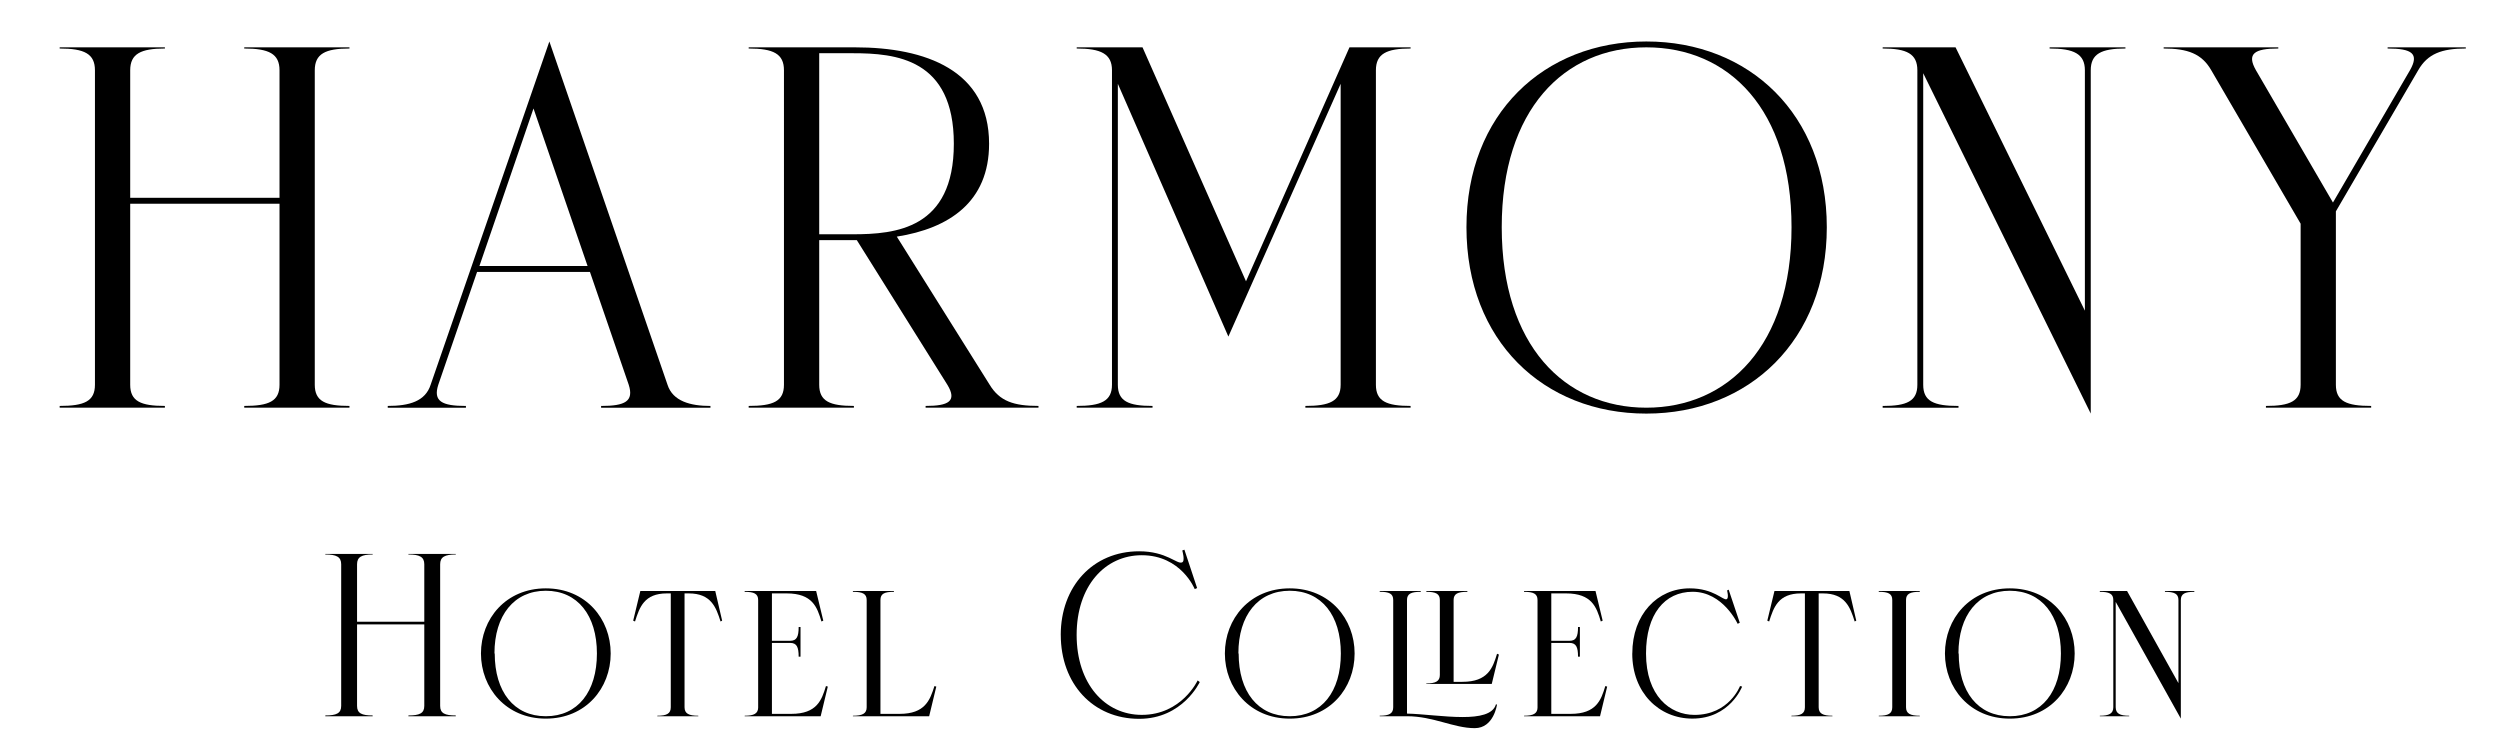 <?xml version="1.0" encoding="UTF-8"?><svg id="Ebene_1" xmlns="http://www.w3.org/2000/svg" viewBox="0 0 1024 307"><path d="M24.44,19.39h43.1v.48c-9.87,0-14.21,2.17-14.21,8.91v52.25h61.16V28.78c0-6.74-4.33-8.91-14.45-8.91v-.48h43.1v.48c-9.87,0-14.21,2.17-14.21,8.91v128.82c0,6.74,4.33,8.67,14.21,8.67v.72h-43.1v-.72c10.11,0,14.45-1.93,14.45-8.67v-74.16h-61.16v74.16c0,6.74,4.33,8.67,14.21,8.67v.72H24.44v-.72c10.11,0,14.45-1.93,14.45-8.67V28.78c0-6.74-4.33-8.91-14.45-8.91v-.48Z"/><path d="M158.81,166.27c8.91,0,15.41-1.93,17.58-8.67L225.02,16.99l48.4,140.62c2.17,6.74,9.39,8.67,17.58,8.67v.72h-44.79v-.72c9.87,0,13.48-1.93,11.32-8.67l-15.89-46.23h-46.23l-15.89,46.23c-2.17,6.74,1.44,8.67,11.32,8.67v.72h-32.02v-.72ZM196.37,108.96h44.3l-22.15-64.53-22.15,64.53Z"/><path d="M306.65,19.39h43.58c28.89,0,54.9,9.39,54.9,39.49,0,23.84-16.37,34.67-37.8,38.04l38.04,60.68c4.09,6.74,9.87,8.67,19.99,8.67v.72h-46.23v-.72c9.39,0,13-1.93,8.91-8.67l-37.08-59.23h-15.41v59.23c0,6.74,4.33,8.67,14.21,8.67v.72h-43.1v-.72c10.11,0,14.45-1.93,14.45-8.67V28.78c0-6.74-4.33-8.91-14.45-8.91v-.48ZM349.27,95.96c17.58,0,41.42-2.17,41.42-37.08s-23.84-37.08-41.42-37.08h-13.72v74.16h13.72Z"/><path d="M441.01,19.39h26.97l42.38,95.83,42.38-95.83h25.04v.48c-9.87,0-14.21,2.17-14.21,8.91v128.82c0,6.74,4.34,8.67,14.21,8.67v.72h-43.1v-.72c9.87,0,14.45-1.93,14.45-8.67V34.32l-45.99,103.54-45.27-103.54v123.28c0,6.74,4.33,8.67,14.21,8.67v.72h-31.06v-.72c9.87,0,14.45-1.93,14.45-8.67V28.78c0-6.74-4.58-8.91-14.45-8.91v-.48Z"/><path d="M674.34,16.99c42.14,0,73.92,29.86,73.92,76.09s-31.78,76.33-73.92,76.33-73.68-29.86-73.68-76.33,31.78-76.09,73.68-76.09ZM615.11,93.07c0,48.4,25.76,73.92,59.23,73.92s59.47-25.52,59.47-73.92-25.76-73.68-59.47-73.68-59.23,25.52-59.23,73.68Z"/><path d="M771.14,19.39h29.86l52.97,107.87V28.78c0-6.74-4.58-8.91-14.45-8.91v-.48h31.06v.48c-9.87,0-14.21,2.17-14.21,8.91v140.62l-68.62-139.41v127.62c0,6.74,4.34,8.67,14.45,8.67v.72h-31.06v-.72c9.87,0,14.21-1.93,14.21-8.67V28.78c0-6.74-4.33-8.91-14.21-8.91v-.48Z"/><path d="M886.24,19.39h46.95v.48c-9.87,0-13,2.17-9.15,8.91l31.54,54.18,31.54-54.18c3.85-6.74.96-8.91-9.15-8.91v-.48h32.02v.48c-9.87,0-15.65,2.17-19.5,8.91l-33.71,57.79v71.03c0,6.74,4.33,8.67,14.45,8.67v.72h-43.1v-.72c9.87,0,14.21-1.93,14.21-8.67v-65.98l-36.6-62.84c-3.85-6.74-9.63-8.91-19.5-8.91v-.48Z"/><path d="M133.24,226.9h19.41v.22c-4.45,0-6.4.98-6.4,4.01v23.53h27.54v-23.53c0-3.04-1.95-4.01-6.51-4.01v-.22h19.41v.22c-4.45,0-6.4.98-6.4,4.01v58.02c0,3.04,1.95,3.9,6.4,3.9v.33h-19.41v-.33c4.55,0,6.51-.87,6.51-3.9v-33.4h-27.54v33.4c0,3.04,1.95,3.9,6.4,3.9v.33h-19.41v-.33c4.55,0,6.51-.87,6.51-3.9v-58.02c0-3.04-1.95-4.01-6.51-4.01v-.22Z"/><path d="M197,267.67c0-14.21,10.19-26.68,26.57-26.68s26.57,12.47,26.57,26.68-10.19,26.68-26.57,26.68-26.57-12.58-26.57-26.68ZM202.64,267.67c0,15.62,7.81,25.7,20.93,25.7s20.93-10.08,20.93-25.7-7.92-25.7-20.93-25.7-21.04,10.08-21.04,25.7h.11Z"/><path d="M259.35,254.23l2.93-12.15h30.69l2.82,12.15-.65.33c-1.84-5.86-3.9-11.5-13.01-11.5h-1.74v46.63c0,2.6,1.74,3.47,5.64,3.47v.22h-16.81v-.22c3.9,0,5.53-.87,5.53-3.47v-46.63h-1.63c-9.22,0-11.17,5.64-13.01,11.5l-.76-.33Z"/><path d="M310.54,289.69v-43.92c0-2.6-1.74-3.36-5.53-3.36v-.33h29.28l2.93,12.15-.76.33c-1.73-5.86-3.69-11.5-14.21-11.5h-6.07v19.41h7.48c2.71,0,3.47-1.74,3.47-5.64h.76v12.15h-.76c0-3.9-.76-5.64-3.47-5.64h-7.48v29.06h7.92c10.52,0,12.47-5.64,14.21-11.39l.76.22-2.93,12.15h-31.12v-.22c3.8,0,5.53-.87,5.53-3.47Z"/><path d="M366.16,242.08v.33c-3.9,0-5.53.76-5.53,3.36v46.63h7.81c10.52,0,12.47-5.64,14.31-11.39l.76.22-2.93,12.15h-31.23v-.22c3.9,0,5.64-.87,5.64-3.47v-43.92c0-2.6-1.74-3.36-5.64-3.36v-.33h16.81Z"/><path d="M434.48,260.08c0-19.85,13.12-34.27,32.1-34.27,11.28,0,15.51,5.42,17.57,4.55,1.41-.43.11-4.88.11-4.88l.87-.33,5.21,15.72-.98.43s-5.53-13.88-21.69-13.88c-15.07,0-26.68,12.58-26.68,32.64s11.6,32.75,26.68,32.75c16.38,0,22.88-14.1,22.88-14.1l.87.65s-6.94,15.07-24.83,15.07c-18.98,0-32.1-14.42-32.1-34.38Z"/><path d="M501.71,267.67c0-14.21,10.19-26.68,26.57-26.68s26.57,12.47,26.57,26.68-10.19,26.68-26.57,26.68-26.57-12.58-26.57-26.68ZM507.35,267.67c0,15.62,7.81,25.7,20.93,25.7s20.93-10.08,20.93-25.7-7.92-25.7-20.93-25.7-21.04,10.08-21.04,25.7h.11Z"/><path d="M565.14,242.08h16.81v.33c-3.9,0-5.64.76-5.64,3.36v46.52c6.18.11,15.29,1.41,22.77,1.41,6.83,0,12.47-1.08,13.66-5.21l.43.11s-1.3,9.65-9.11,9.65c-8.68,0-16.92-4.88-27.76-4.88h-11.17v-.22c3.9,0,5.53-.87,5.53-3.47v-43.92c0-2.6-1.63-3.36-5.53-3.36v-.33ZM584.23,279.93c3.79,0,5.53-.87,5.53-3.47v-30.69c0-2.6-1.74-3.36-5.53-3.36v-.33h16.81v.33c-3.9,0-5.64.76-5.64,3.36v33.51h3.58c10.52,0,12.47-5.75,14.21-11.5l.76.33-2.93,12.04h-26.79v-.22Z"/><path d="M629.77,289.69v-43.92c0-2.6-1.73-3.36-5.53-3.36v-.33h29.28l2.93,12.15-.76.33c-1.73-5.86-3.69-11.5-14.21-11.5h-6.07v19.41h7.48c2.71,0,3.47-1.74,3.47-5.64h.76v12.15h-.76c0-3.9-.76-5.64-3.47-5.64h-7.48v29.06h7.92c10.52,0,12.47-5.64,14.21-11.39l.76.22-2.93,12.15h-31.12v-.22c3.8,0,5.53-.87,5.53-3.47Z"/><path d="M668.59,267.67c0-16.05,10.3-26.68,23.53-26.68,9.76,0,13.66,4.99,15.07,4.45,1.09-.33.22-3.58.22-3.58l.65-.33,4.55,13.55-.87.43s-5.96-13.12-18.44-13.12c-11.49,0-19.09,9.22-19.09,25.27,0,17.35,9.76,25.16,19.85,25.16,14.21,0,18.65-11.82,18.65-11.82l.87.22s-4.99,13.12-20.39,13.12c-13.66,0-24.62-10.63-24.62-26.68Z"/><path d="M723.89,254.23l2.93-12.15h30.69l2.82,12.15-.65.33c-1.84-5.86-3.9-11.5-13.01-11.5h-1.74v46.63c0,2.6,1.74,3.47,5.64,3.47v.22h-16.81v-.22c3.9,0,5.53-.87,5.53-3.47v-46.63h-1.63c-9.22,0-11.17,5.64-13.01,11.5l-.76-.33Z"/><path d="M769.54,293.38v-.22c3.9,0,5.53-.87,5.53-3.47v-43.92c0-2.6-1.63-3.36-5.53-3.36v-.33h16.81v.33c-3.9,0-5.64.76-5.64,3.36v43.92c0,2.6,1.74,3.47,5.64,3.47v.22h-16.81Z"/><path d="M796.65,267.67c0-14.21,10.2-26.68,26.57-26.68s26.57,12.47,26.57,26.68-10.19,26.68-26.57,26.68-26.57-12.58-26.57-26.68ZM802.29,267.67c0,15.62,7.81,25.7,20.93,25.7s20.93-10.08,20.93-25.7-7.92-25.7-20.93-25.7-21.04,10.08-21.04,25.7h.11Z"/><path d="M860.08,242.08h11.17l21.04,37.74v-34.05c0-2.6-1.73-3.36-5.53-3.36v-.33h12.04v.33c-3.79,0-5.53.76-5.53,3.36v48.58l-26.68-47.82v43.16c0,2.6,1.74,3.47,5.53,3.47v.22h-12.04v-.22c3.79,0,5.53-.87,5.53-3.47v-43.92c0-2.6-1.74-3.36-5.53-3.36v-.33Z"/></svg>